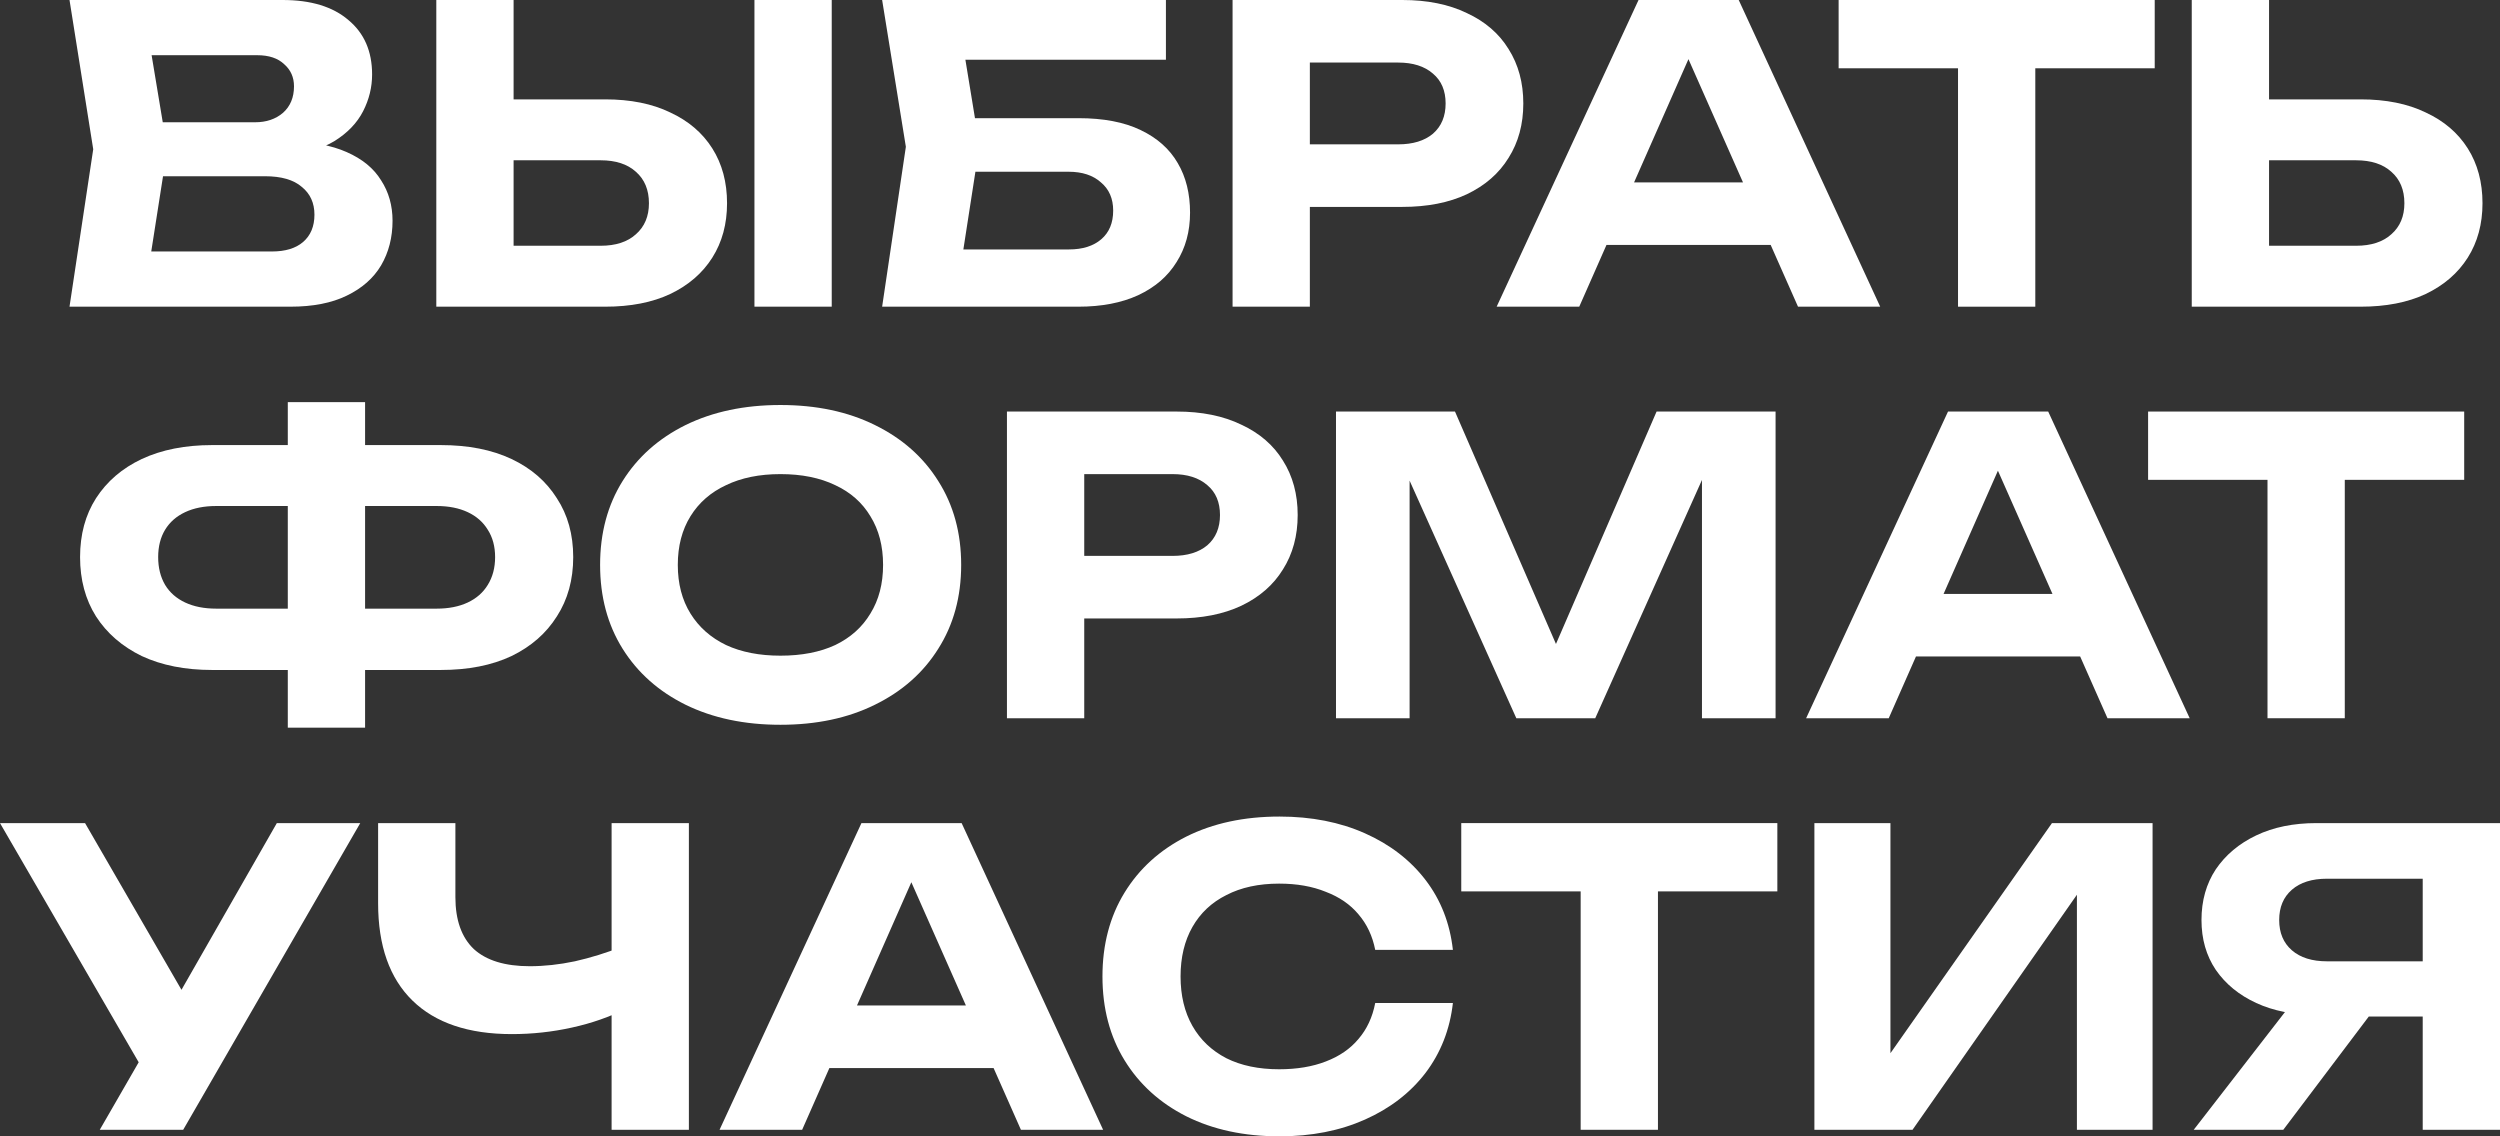 <?xml version="1.0" encoding="UTF-8"?> <svg xmlns="http://www.w3.org/2000/svg" viewBox="0 0 340.177 154.621" fill="none"><rect x="0" y="0" width="340.177" height="154.621" fill="#333333" stroke="none"/><path d="M332.943 130.807V138.318H315.249L315.194 138.096C312.078 138.096 309.351 137.558 307.014 136.482C304.677 135.406 302.842 133.904 301.505 131.975C300.208 130.046 299.558 127.783 299.558 125.187C299.558 122.553 300.208 120.254 301.505 118.287C302.842 116.321 304.677 114.782 307.014 113.669C309.351 112.556 312.078 112 315.194 112H340.177V153.731H329.661V114.838L334.39 119.567H316.642C314.6 119.567 313.005 120.068 311.855 121.07C310.705 122.071 310.131 123.444 310.131 125.187C310.131 126.93 310.705 128.303 311.855 129.304C313.005 130.306 314.6 130.807 316.642 130.807H332.943ZM325.432 134.201L310.688 153.731H298.501L313.635 134.201H325.432Z" fill="white"></path><path d="M246.886 153.731V112H257.234V148.278L254.175 147.666L279.212 112H292.902V153.731H282.607V116.841L285.611 117.453L260.239 153.731H246.886Z" fill="white"></path><path d="M215.082 116.674H225.598V153.731H215.082V116.674ZM198.835 112H241.845V121.292H198.835V112Z" fill="white"></path><path d="M197.697 136.482C197.289 140.08 196.047 143.252 193.969 145.997C191.892 148.705 189.147 150.819 185.734 152.34C182.322 153.861 178.445 154.621 174.106 154.621C169.283 154.621 165.055 153.712 161.419 151.895C157.821 150.077 155.021 147.536 153.017 144.272C151.014 141.008 150.013 137.206 150.013 132.866C150.013 128.526 151.014 124.723 153.017 121.459C155.021 118.195 157.821 115.654 161.419 113.836C165.055 112.019 169.283 111.11 174.106 111.11C178.445 111.11 182.322 111.87 185.734 113.391C189.147 114.912 191.892 117.026 193.969 119.734C196.047 122.442 197.289 125.614 197.697 129.249H187.126C186.755 127.357 185.994 125.743 184.844 124.408C183.731 123.073 182.248 122.053 180.393 121.348C178.575 120.606 176.461 120.235 174.05 120.235C171.268 120.235 168.875 120.754 166.872 121.793C164.869 122.794 163.33 124.241 162.254 126.133C161.178 128.025 160.64 130.269 160.64 132.866C160.64 135.462 161.178 137.706 162.254 139.598C163.33 141.49 164.869 142.955 166.872 143.994C168.875 144.995 171.268 145.496 174.05 145.496C176.461 145.496 178.575 145.144 180.393 144.439C182.248 143.734 183.731 142.714 184.844 141.378C185.994 140.043 186.755 138.411 187.126 136.482H197.697Z" fill="white"></path><path d="M109.372 145.329V136.816H138.194V145.329H109.372ZM130.85 112L150.101 153.731H138.917L122.392 116.396H125.619L109.149 153.731H97.91L117.217 112H130.85Z" fill="white"></path><path d="M69.644 140.711C63.746 140.711 59.239 139.19 56.124 136.148C53.008 133.107 51.45 128.692 51.45 122.906V112H61.966V122.071C61.966 125.187 62.8 127.542 64.47 129.137C66.176 130.695 68.717 131.474 72.092 131.474C74.059 131.474 76.099 131.252 78.213 130.807C80.364 130.324 82.516 129.657 84.667 128.804L85.28 137.205C83.017 138.355 80.531 139.227 77.823 139.821C75.153 140.414 72.426 140.711 69.644 140.711ZM83.221 153.731V112H93.737V153.731H83.221Z" fill="white"></path><path d="M13.576 153.731L20.921 140.989H21.088L37.669 112H49.02L24.927 153.731H13.576ZM20.81 147.889L0 112H11.573L28.21 140.766L20.81 147.889Z" fill="white"></path><path d="M308.541 60.674H319.056V97.731H308.541V60.674ZM292.294 56H335.305V65.292H292.294V56Z" fill="white"></path><path d="M257.222 89.329V80.816H286.046V89.329H257.222ZM278.7 56L297.953 97.731H286.768L270.242 60.396H273.471L257 97.731H245.761L265.068 56H278.7Z" fill="white"></path><path d="M241.604 56V97.731H231.589V59.672L234.037 59.839L217.066 97.731H206.328L189.357 59.951L191.805 59.728V97.731H181.79V56H197.982L213.839 92.501H209.611L225.413 56H241.604Z" fill="white"></path><path d="M160.107 56C163.52 56 166.451 56.594 168.899 57.781C171.384 58.931 173.276 60.563 174.574 62.677C175.91 64.791 176.577 67.258 176.577 70.077C176.577 72.896 175.91 75.363 174.574 77.478C173.276 79.592 171.384 81.242 168.899 82.429C166.451 83.579 163.52 84.154 160.107 84.154H141.857V75.641H159.551C161.554 75.641 163.131 75.159 164.281 74.195C165.431 73.193 166.005 71.82 166.005 70.077C166.005 68.334 165.431 66.98 164.281 66.016C163.131 65.014 161.554 64.513 159.551 64.513H142.803L147.533 59.617V97.731H137.016V56H160.107Z" fill="white"></path><path d="M106.195 98.621C101.298 98.621 96.996 97.712 93.286 95.895C89.614 94.077 86.758 91.536 84.717 88.272C82.677 85.008 81.657 81.205 81.657 76.865C81.657 72.526 82.677 68.723 84.717 65.459C86.758 62.195 89.614 59.654 93.286 57.836C96.996 56.019 101.298 55.11 106.195 55.11C111.091 55.11 115.376 56.019 119.048 57.836C122.757 59.654 125.632 62.195 127.672 65.459C129.749 68.723 130.788 72.526 130.788 76.865C130.788 81.205 129.749 85.008 127.672 88.272C125.632 91.536 122.757 94.077 119.048 95.895C115.376 97.712 111.091 98.621 106.195 98.621ZM106.195 89.218C109.088 89.218 111.573 88.736 113.651 87.771C115.728 86.77 117.323 85.342 118.436 83.487C119.586 81.632 120.161 79.425 120.161 76.865C120.161 74.306 119.586 72.099 118.436 70.244C117.323 68.389 115.728 66.98 113.651 66.016C111.573 65.014 109.088 64.513 106.195 64.513C103.339 64.513 100.872 65.014 98.795 66.016C96.717 66.98 95.104 68.389 93.954 70.244C92.804 72.099 92.229 74.306 92.229 76.865C92.229 79.425 92.804 81.632 93.954 83.487C95.104 85.342 96.717 86.77 98.795 87.771C100.872 88.736 103.339 89.218 106.195 89.218Z" fill="white"></path><path d="M45.503 91.165V82.819H59.414C61.046 82.819 62.456 82.541 63.643 81.984C64.83 81.428 65.738 80.63 66.369 79.592C67.037 78.516 67.37 77.255 67.37 75.808C67.37 74.361 67.037 73.119 66.369 72.08C65.738 71.042 64.83 70.244 63.643 69.688C62.456 69.131 61.046 68.853 59.414 68.853H45.559V60.562H59.97C63.717 60.562 66.925 61.193 69.596 62.454C72.267 63.715 74.325 65.496 75.772 67.796C77.256 70.059 77.998 72.729 77.998 75.808C77.998 78.887 77.256 81.576 75.772 83.876C74.325 86.176 72.267 87.975 69.596 89.273C66.925 90.534 63.717 91.165 59.97 91.165H45.503ZM28.867 91.165C25.195 91.165 22.004 90.534 19.297 89.273C16.626 87.975 14.549 86.176 13.065 83.876C11.618 81.576 10.895 78.887 10.895 75.808C10.895 72.729 11.618 70.059 13.065 67.796C14.549 65.496 16.626 63.715 19.297 62.454C22.004 61.193 25.195 60.562 28.867 60.562H43.278V68.853H29.423C27.791 68.853 26.382 69.131 25.195 69.688C24.008 70.244 23.099 71.042 22.468 72.08C21.838 73.119 21.522 74.361 21.522 75.808C21.522 77.255 21.838 78.516 22.468 79.592C23.099 80.63 24.008 81.428 25.195 81.984C26.382 82.541 27.791 82.819 29.423 82.819H43.333V91.165H28.867ZM39.161 99.01V54.72H49.677V99.01H39.161Z" fill="white"></path><path d="M298.233 41.731V0H308.751V38.114L304.022 33.44H320.601C322.643 33.44 324.238 32.921 325.387 31.882C326.575 30.844 327.167 29.434 327.167 27.654C327.167 25.836 326.575 24.408 325.387 23.369C324.238 22.331 322.643 21.811 320.601 21.811H303.075V13.521H321.213C324.662 13.521 327.612 14.114 330.061 15.301C332.546 16.451 334.455 18.083 335.793 20.198C337.127 22.312 337.795 24.797 337.795 27.654C337.795 30.473 337.127 32.939 335.793 35.054C334.455 37.168 332.546 38.819 330.061 40.006C327.612 41.156 324.662 41.731 321.213 41.731H298.233Z" fill="white"></path><path d="M266.43 4.674H276.945V41.731H266.43V4.674ZM250.183 0H293.194V9.292H250.183V0Z" fill="white"></path><path d="M215.112 33.329V24.816H243.934V33.329H215.112ZM236.589 0L255.84 41.731H244.657L228.132 4.396H231.359L214.889 41.731H203.65L222.957 0H236.589Z" fill="white"></path><path d="M190.808 0C194.221 0 197.151 0.594 199.599 1.781C202.084 2.93 203.976 4.563 205.274 6.677C206.61 8.791 207.278 11.258 207.278 14.077C207.278 16.896 206.61 19.363 205.274 21.477C203.976 23.592 202.084 25.243 199.599 26.43C197.151 27.579 194.221 28.154 190.808 28.154H172.558V19.641H190.251C192.255 19.641 193.831 19.159 194.981 18.195C196.131 17.193 196.706 15.821 196.706 14.077C196.706 12.334 196.131 10.98 194.981 10.015C193.831 9.014 192.255 8.513 190.251 8.513H173.504L178.233 3.617V41.731H167.717V0H190.808Z" fill="white"></path><path d="M128.046 16.08H146.741C150.154 16.08 152.973 16.618 155.199 17.694C157.461 18.77 159.149 20.272 160.262 22.201C161.375 24.093 161.931 26.337 161.931 28.933C161.931 31.493 161.319 33.737 160.095 35.666C158.908 37.595 157.165 39.097 154.865 40.173C152.602 41.211 149.894 41.731 146.741 41.731H120.033L123.261 19.975L120.033 0H158.648V8.124H126.543L130.55 3.172L133.276 19.808L130.327 38.837L126.321 33.941H145.461C147.316 33.941 148.781 33.477 149.857 32.55C150.933 31.623 151.471 30.324 151.471 28.655C151.471 27.023 150.914 25.743 149.801 24.816C148.726 23.851 147.26 23.369 145.406 23.369H128.046V16.08Z" fill="white"></path><path d="M59.369 41.731V0H69.885V38.114L65.156 33.44H81.737C83.777 33.44 85.372 32.921 86.522 31.882C87.709 30.844 88.302 29.434 88.302 27.654C88.302 25.836 87.709 24.408 86.522 23.369C85.372 22.331 83.777 21.811 81.737 21.811H64.21V13.521H82.349C85.798 13.521 88.747 14.114 91.196 15.301C93.681 16.451 95.591 18.083 96.927 20.198C98.262 22.312 98.93 24.797 98.93 27.654C98.93 30.473 98.262 32.939 96.927 35.054C95.591 37.168 93.681 38.819 91.196 40.006C88.747 41.156 85.798 41.731 82.349 41.731H59.369ZM102.658 0H113.174V41.731H102.658V0Z" fill="white"></path><path d="M38.28 21.255L39.17 19.196C42.434 19.27 45.105 19.771 47.182 20.698C49.297 21.626 50.855 22.906 51.856 24.538C52.895 26.133 53.414 27.969 53.414 30.046C53.414 32.309 52.895 34.331 51.856 36.111C50.818 37.855 49.26 39.227 47.182 40.229C45.142 41.23 42.583 41.731 39.504 41.731H9.458L12.685 20.309L9.458 0H38.447C42.304 0 45.29 0.909 47.405 2.726C49.556 4.507 50.632 6.974 50.632 10.127C50.632 11.87 50.224 13.539 49.408 15.134C48.592 16.729 47.294 18.083 45.513 19.196C43.733 20.272 41.321 20.958 38.28 21.255ZM19.807 39.171L15.801 34.219H37C38.818 34.219 40.227 33.793 41.229 32.939C42.267 32.049 42.787 30.807 42.787 29.211C42.787 27.617 42.212 26.355 41.062 25.428C39.949 24.464 38.28 23.981 36.054 23.981H18.694V16.637H34.719C36.239 16.637 37.501 16.21 38.502 15.357C39.504 14.467 40.005 13.261 40.005 11.74C40.005 10.516 39.559 9.515 38.669 8.736C37.816 7.92 36.592 7.512 34.997 7.512H15.856L19.807 2.559L22.756 20.309L19.807 39.171Z" fill="white"></path></svg> 